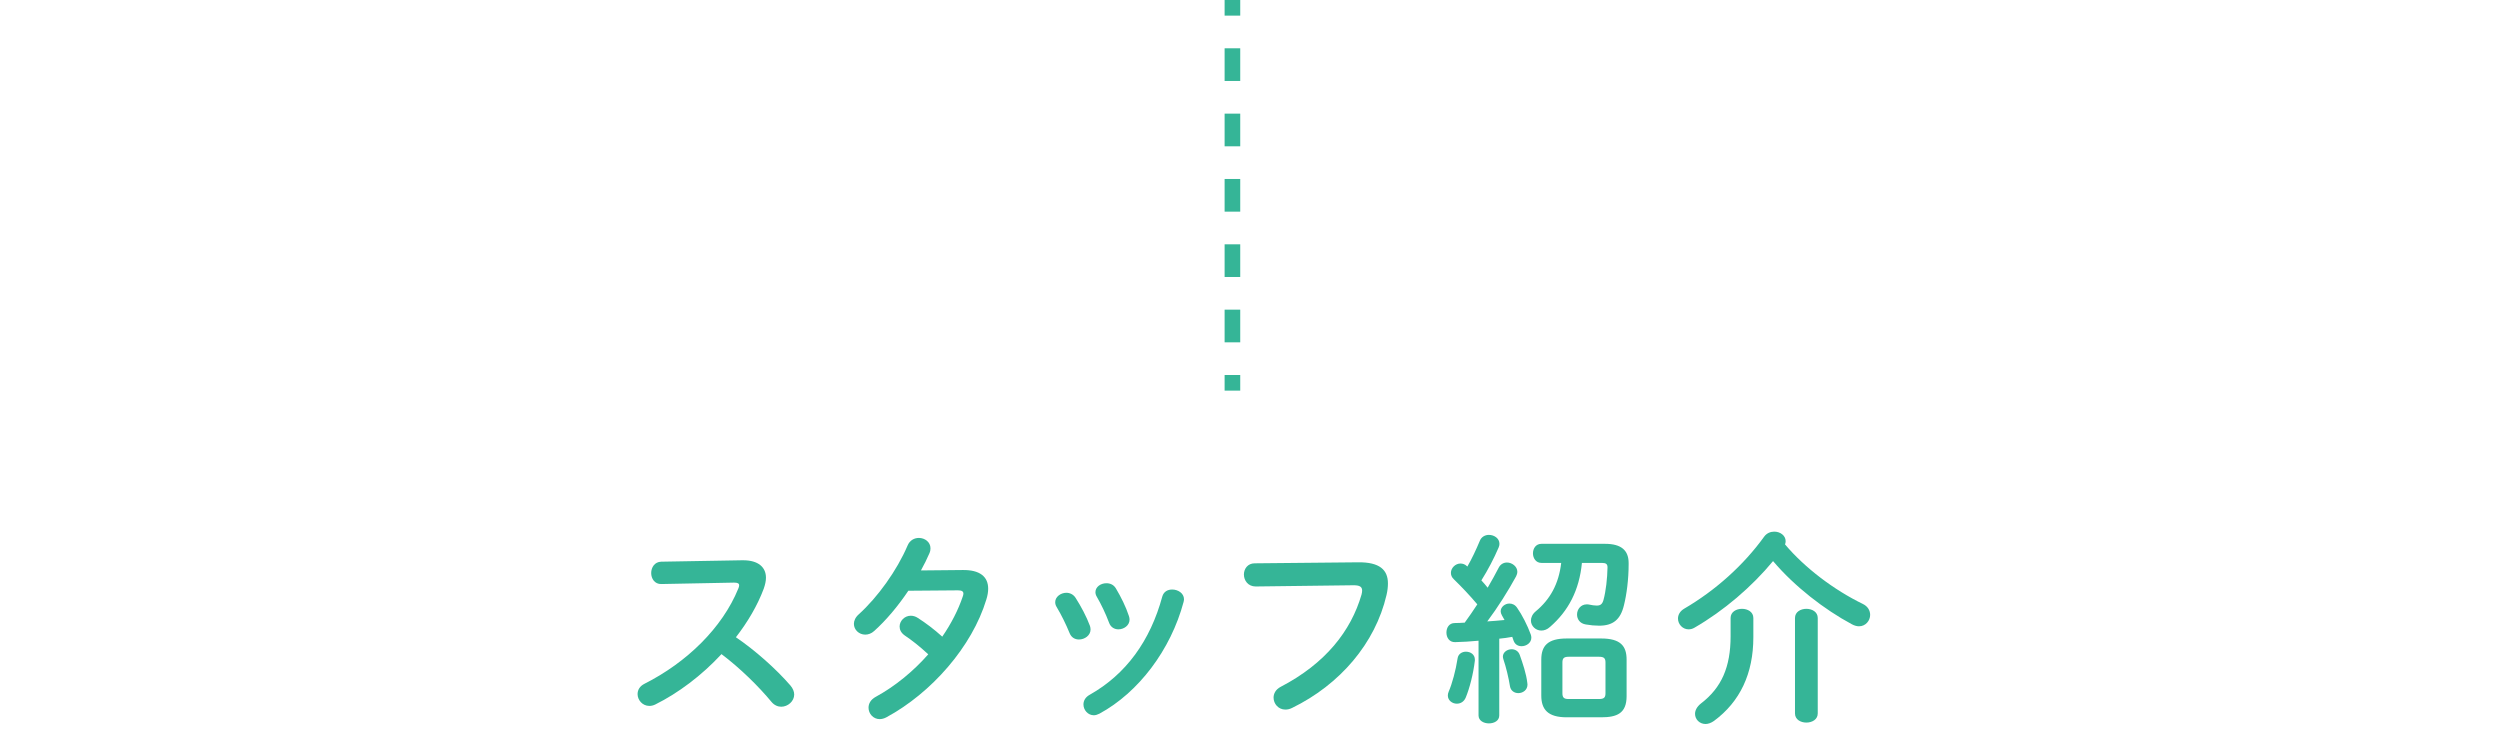 <?xml version="1.0" encoding="utf-8"?>
<!-- Generator: Adobe Illustrator 27.9.3, SVG Export Plug-In . SVG Version: 9.03 Build 53313)  -->
<svg version="1.1" xmlns="http://www.w3.org/2000/svg" xmlns:xlink="http://www.w3.org/1999/xlink" x="0px" y="0px" width="640px"
	 height="192px" viewBox="0 0 640 192" enable-background="new 0 0 640 192" xml:space="preserve">
<g id="レイヤー_1">
</g>
<g id="文字">
	<g>
		<g>
			<g>
				<rect x="313.5" y="96" fill="#35B597" width="4" height="4"/>
				<path fill="#35B597" d="M317.5,87.636h-4v-8.364h4V87.636z M317.5,70.909h-4v-8.364h4V70.909z M317.5,54.182h-4v-8.364h4V54.182
					z M317.5,37.454h-4v-8.364h4V37.454z M317.5,20.727h-4v-8.364h4V20.727z"/>
				<rect x="313.5" fill="#35B597" width="4" height="4"/>
			</g>
			<g>
				<path fill="#35B597" d="M189.951,143.43h0.311c3.85,0,5.824,1.768,5.824,4.472c0,0.832-0.207,1.768-0.57,2.808
					c-1.613,4.316-4.109,8.528-7.125,12.428c4.836,3.276,10.244,8.06,13.936,12.324c0.678,0.78,0.988,1.612,0.988,2.34
					c0,1.716-1.611,3.12-3.328,3.12c-0.832,0-1.768-0.364-2.496-1.248c-3.225-3.9-8.008-8.632-12.791-12.22
					c-5.045,5.46-11.078,9.984-16.953,12.896c-0.52,0.26-1.041,0.364-1.508,0.364c-1.77,0-3.018-1.508-3.018-3.016
					c0-1.04,0.521-2.028,1.77-2.652c10.816-5.46,19.916-14.301,24.023-24.389c0.156-0.312,0.209-0.624,0.209-0.832
					c0-0.468-0.416-0.676-1.301-0.676l-18.617,0.364c-1.715,0.052-2.6-1.404-2.6-2.808c0-1.456,0.885-2.86,2.549-2.912
					L189.951,143.43z"/>
				<path fill="#35B597" d="M246.473,145.926c4.316-0.052,6.5,1.664,6.5,4.784c0,0.832-0.156,1.768-0.467,2.756
					c-3.641,12.064-14.041,23.921-25.586,30.161c-0.572,0.312-1.195,0.468-1.715,0.468c-1.664,0-2.861-1.404-2.861-2.912
					c0-1.04,0.52-2.08,1.873-2.808c4.939-2.704,9.568-6.5,13.416-10.868c-2.289-2.132-4.316-3.692-6.031-4.836
					c-0.938-0.676-1.301-1.456-1.301-2.288c0-1.404,1.248-2.756,2.859-2.756c0.572,0,1.197,0.156,1.82,0.572
					c2.027,1.3,4.109,2.86,6.24,4.784c2.289-3.328,4.107-6.864,5.252-10.296c0.105-0.26,0.156-0.52,0.156-0.728
					c0-0.572-0.416-0.832-1.404-0.832l-12.688,0.104c-2.652,3.952-5.721,7.592-8.736,10.296c-0.729,0.676-1.561,0.936-2.289,0.936
					c-1.611,0-2.912-1.248-2.912-2.756c0-0.78,0.365-1.664,1.248-2.444c4.836-4.368,9.777-11.232,12.48-17.577
					c0.572-1.404,1.77-1.976,2.912-1.976c1.508,0,2.965,1.04,2.965,2.652c0,0.364-0.053,0.78-0.26,1.248
					c-0.625,1.456-1.352,2.912-2.184,4.42L246.473,145.926z"/>
				<path fill="#35B597" d="M279.027,160.227c0.104,0.312,0.154,0.624,0.154,0.936c0,1.508-1.508,2.548-2.963,2.548
					c-0.988,0-1.924-0.468-2.393-1.612c-0.936-2.288-2.133-4.732-3.328-6.708c-0.26-0.416-0.363-0.832-0.363-1.248
					c0-1.352,1.404-2.392,2.859-2.392c0.885,0,1.82,0.416,2.393,1.352C276.738,155.235,278.143,157.835,279.027,160.227z
					 M300.088,150.918c1.455,0,3.016,0.936,3.016,2.496c0,0.208-0.053,0.416-0.104,0.676c-3.277,12.272-11.545,23.193-21.529,28.601
					c-0.52,0.26-0.988,0.416-1.457,0.416c-1.508,0-2.65-1.352-2.65-2.756c0-0.936,0.467-1.872,1.611-2.496
					c9.309-5.252,15.496-13.833,18.564-25.117C297.902,151.438,298.943,150.918,300.088,150.918z M289.012,157.731
					c0.104,0.312,0.154,0.624,0.154,0.884c0,1.508-1.455,2.496-2.859,2.496c-0.988,0-1.977-0.52-2.393-1.716
					c-0.883-2.34-1.977-4.628-3.119-6.604c-0.26-0.416-0.365-0.832-0.365-1.196c0-1.352,1.354-2.288,2.809-2.288
					c0.936,0,1.873,0.364,2.445,1.352C286.982,152.843,288.23,155.339,289.012,157.731z"/>
				<path fill="#35B597" d="M347.719,143.95c5.459-0.052,7.592,1.924,7.592,5.408c0,0.884-0.104,1.872-0.363,2.964
					c-2.861,12.324-11.908,22.933-24.182,28.913c-0.625,0.312-1.195,0.416-1.717,0.416c-1.768,0-3.016-1.456-3.016-3.068
					c0-0.988,0.52-2.08,1.82-2.756c11.492-5.98,17.992-14.301,20.697-23.609c0.104-0.416,0.156-0.728,0.156-1.04
					c0-0.988-0.676-1.352-2.186-1.352l-25.064,0.312c-1.977,0-3.016-1.56-3.016-3.068c0-1.404,0.936-2.86,2.756-2.86L347.719,143.95
					z"/>
				<path fill="#35B597" d="M378.502,164.023c-2.08,0.208-4.057,0.312-5.98,0.364c-1.508,0.052-2.236-1.196-2.236-2.444
					s0.676-2.444,2.133-2.444c0.832,0,1.664-0.052,2.547-0.104c1.094-1.508,2.186-3.068,3.225-4.68
					c-1.924-2.288-4.057-4.524-5.98-6.396c-0.572-0.52-0.779-1.092-0.779-1.664c0-1.248,1.145-2.392,2.443-2.392
					c0.521,0,1.145,0.156,1.664,0.676l0.104,0.104c1.145-1.976,2.236-4.316,3.174-6.552c0.416-1.092,1.404-1.56,2.34-1.56
					c1.352,0,2.703,0.884,2.703,2.288c0,0.26-0.051,0.572-0.207,0.936c-1.197,2.808-2.756,5.772-4.42,8.424
					c0.52,0.572,1.092,1.196,1.611,1.872c1.041-1.82,2.027-3.536,2.809-5.096c0.467-0.936,1.299-1.352,2.131-1.352
					c1.301,0,2.652,1.04,2.652,2.34c0,0.416-0.104,0.78-0.312,1.196c-1.975,3.64-4.73,8.008-7.383,11.544
					c1.508-0.104,2.963-0.208,4.42-0.364c-0.209-0.416-0.469-0.832-0.676-1.196c-0.209-0.364-0.312-0.728-0.312-1.04
					c0-1.092,1.092-1.976,2.236-1.976c0.729,0,1.455,0.312,1.977,1.092c1.248,1.768,2.652,4.524,3.484,6.812
					c0.104,0.312,0.154,0.572,0.154,0.832c0,1.352-1.299,2.184-2.496,2.184c-0.883,0-1.664-0.416-2.027-1.352
					c-0.104-0.312-0.26-0.676-0.363-1.04c-1.092,0.208-2.236,0.364-3.328,0.468v19.657c0,1.352-1.301,2.028-2.652,2.028
					c-1.301,0-2.652-0.676-2.652-2.028V164.023z M375.277,166.831c1.195,0,2.289,0.728,2.289,2.028v0.26
					c-0.416,3.484-1.354,7.072-2.34,9.464c-0.469,1.092-1.354,1.56-2.289,1.56c-1.145,0-2.289-0.832-2.289-2.08
					c0-0.312,0.053-0.624,0.209-0.988c0.885-2.028,1.82-5.46,2.287-8.528C373.301,167.403,374.289,166.831,375.277,166.831z
					 M390.982,174.735c0,0.156,0.053,0.364,0.053,0.52c0,1.404-1.197,2.184-2.342,2.184c-0.986,0-1.924-0.572-2.131-1.716
					c-0.365-2.236-0.988-4.888-1.717-7.02c-0.053-0.208-0.104-0.416-0.104-0.624c0-1.092,1.092-1.872,2.236-1.872
					c0.832,0,1.715,0.416,2.08,1.456C389.838,169.847,390.723,172.499,390.982,174.735z M404.971,144.106
					c-0.676,7.02-3.484,12.324-8.164,16.381c-0.729,0.676-1.508,0.936-2.236,0.936c-1.457,0-2.652-1.196-2.652-2.548
					c0-0.78,0.363-1.664,1.248-2.392c3.641-3.016,5.877-6.968,6.5-12.376h-5.043c-1.457,0-2.186-1.248-2.186-2.444
					c0-1.248,0.729-2.444,2.186-2.444h16.275c4.213,0,6.033,1.716,6.033,4.94v0.26c0,3.952-0.521,7.8-1.197,10.504
					c-0.883,3.744-2.859,5.252-6.344,5.252c-1.092,0-2.236-0.104-3.432-0.312c-1.561-0.26-2.236-1.404-2.236-2.548
					c0-1.3,0.936-2.6,2.496-2.6c0.156,0,0.363,0,0.572,0.052c0.779,0.156,1.352,0.26,1.977,0.26c0.883,0,1.404-0.312,1.715-1.404
					c0.625-2.236,0.988-5.564,1.041-8.372c0-0.832-0.365-1.144-1.404-1.144H404.971z M401.07,183.628c-4.836,0-6.5-2.028-6.5-5.564
					v-9.204c0-3.536,1.664-5.408,6.5-5.408h8.84c4.889,0,6.5,1.872,6.5,5.408v9.36c0,4.42-2.496,5.408-6.5,5.408H401.07z
					 M409.391,178.948c1.248,0,1.613-0.416,1.613-1.456v-7.904c0-1.04-0.365-1.456-1.613-1.456h-7.852
					c-1.197,0-1.561,0.416-1.561,1.456v7.904c0,1.144,0.469,1.456,1.561,1.456H409.391z"/>
				<path fill="#35B597" d="M476.887,154.611c1.299,0.624,1.871,1.716,1.871,2.808c0,1.456-1.145,2.912-2.859,2.912
					c-0.52,0-1.145-0.156-1.82-0.52c-7.072-3.796-14.664-9.672-20.178-16.173c-5.408,6.552-12.635,12.74-20.123,17.057
					c-0.521,0.312-1.041,0.416-1.51,0.416c-1.508,0-2.703-1.3-2.703-2.756c0-0.936,0.467-1.872,1.611-2.548
					c8.008-4.68,15.186-11.128,20.438-18.409c0.676-0.936,1.664-1.3,2.6-1.3c1.508,0,2.912,0.988,2.912,2.444
					c0,0.26-0.051,0.52-0.156,0.832C462.066,145.406,469.502,151.022,476.887,154.611z M443.033,158.199
					c0-1.56,1.455-2.34,2.912-2.34c1.455,0,2.912,0.78,2.912,2.34v4.94c0,9.256-3.381,16.485-10.088,21.425
					c-0.729,0.52-1.51,0.78-2.133,0.78c-1.561,0-2.705-1.196-2.705-2.6c0-0.884,0.469-1.82,1.51-2.652
					c5.303-4.056,7.592-9.36,7.592-17.213V158.199z M459.518,158.199c0-1.56,1.455-2.34,2.912-2.34c1.455,0,2.912,0.78,2.912,2.34
					v24.441c0,1.56-1.457,2.34-2.912,2.34c-1.457,0-2.912-0.78-2.912-2.34V158.199z"/>
			</g>
		</g>
		<rect fill="none" width="640" height="192"/>
	</g>
</g>
</svg>
